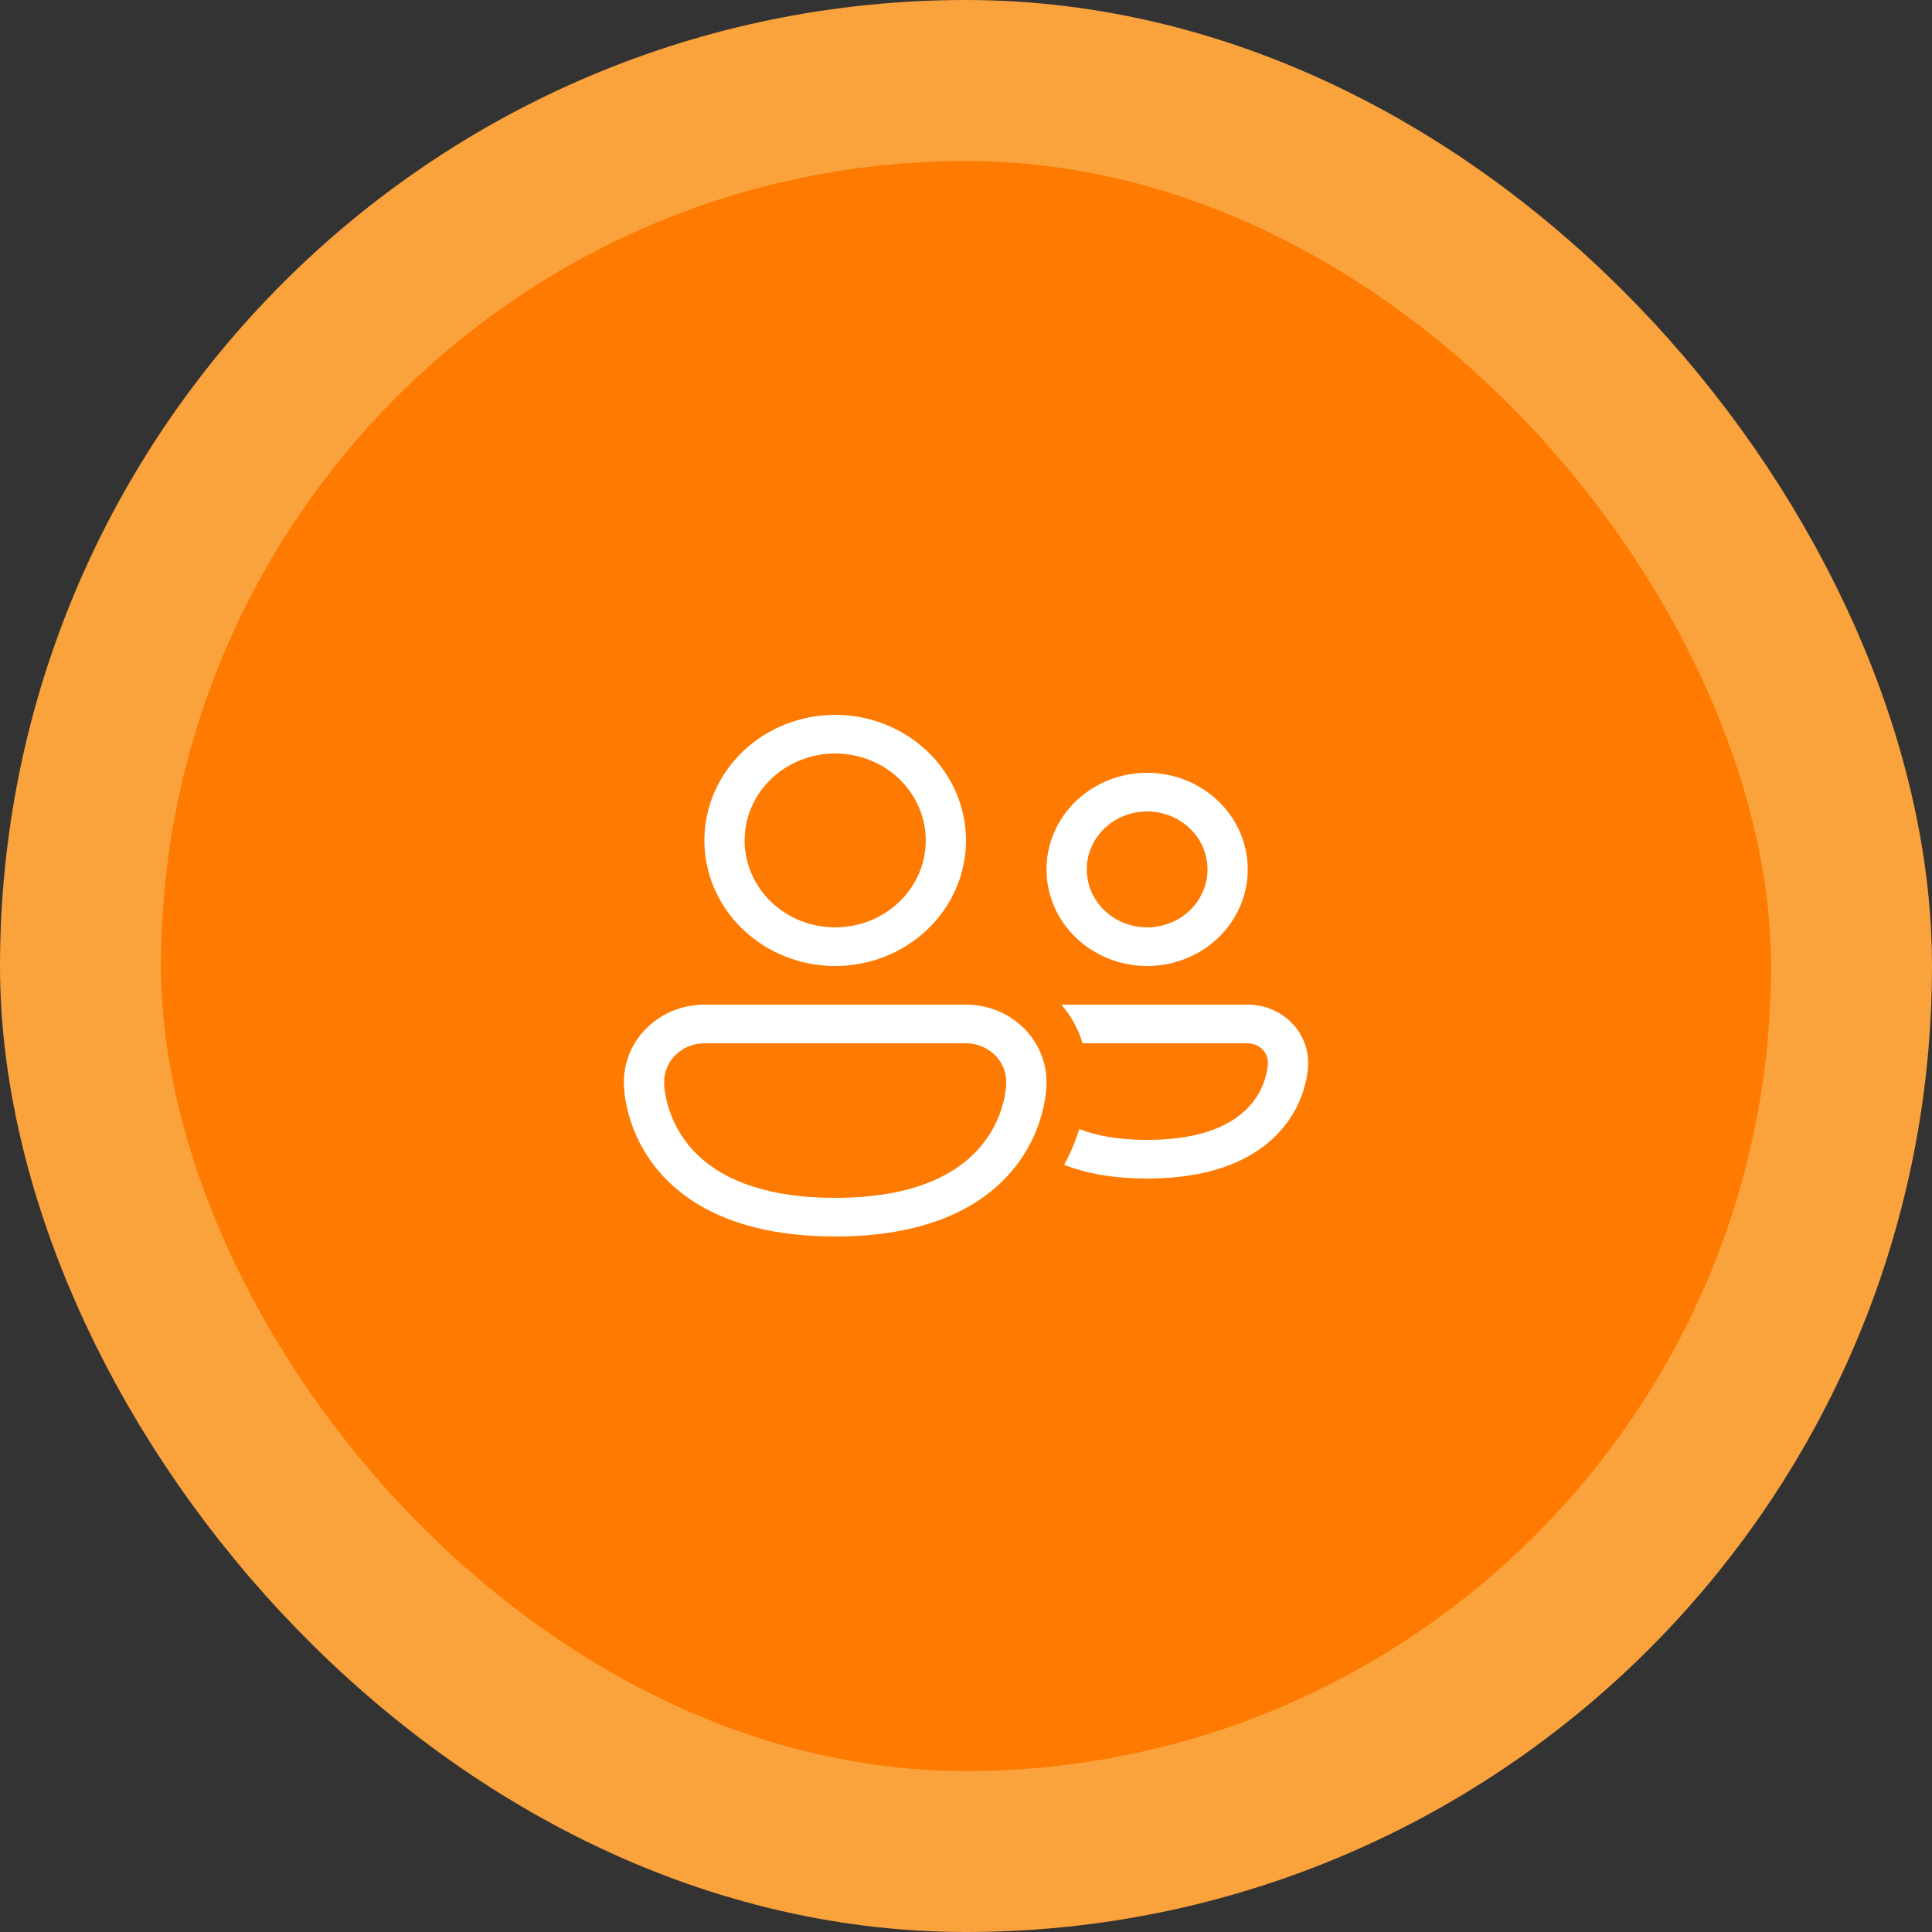 <svg width="60" height="60" viewBox="0 0 60 60" fill="none" xmlns="http://www.w3.org/2000/svg">
<rect x="0" y="0" width="60" height="60" fill="#333333" stroke="none"/>
<rect x="2.5" y="2.5" width="55" height="55" rx="27.5" fill="#FE7A00"/>
<rect x="2.5" y="2.5" width="55" height="55" rx="27.5" stroke="#FAA23C" stroke-width="5"/>
<path d="M23.125 26.1C23.125 25.384 23.421 24.697 23.949 24.191C24.476 23.685 25.192 23.4 25.938 23.4C26.683 23.4 27.399 23.685 27.926 24.191C28.454 24.697 28.75 25.384 28.75 26.1C28.75 26.816 28.454 27.503 27.926 28.009C27.399 28.516 26.683 28.8 25.938 28.8C25.192 28.8 24.476 28.516 23.949 28.009C23.421 27.503 23.125 26.816 23.125 26.1ZM25.938 22.2C24.86 22.2 23.827 22.611 23.065 23.343C22.303 24.074 21.875 25.066 21.875 26.1C21.875 27.134 22.303 28.127 23.065 28.858C23.827 29.589 24.86 30 25.938 30C27.015 30 28.048 29.589 28.81 28.858C29.572 28.127 30 27.134 30 26.1C30 25.066 29.572 24.074 28.81 23.343C28.048 22.611 27.015 22.2 25.938 22.2ZM33.046 36.174C33.719 36.438 34.565 36.6 35.625 36.6C37.976 36.6 39.276 35.799 39.961 34.879C40.319 34.397 40.543 33.836 40.612 33.247C40.619 33.193 40.623 33.138 40.625 33.083V33C40.625 32.764 40.577 32.53 40.482 32.311C40.388 32.093 40.25 31.895 40.076 31.727C39.902 31.56 39.695 31.428 39.468 31.337C39.24 31.247 38.996 31.2 38.75 31.2H32.962C33.263 31.548 33.487 31.955 33.619 32.4H38.75C38.916 32.4 39.075 32.463 39.192 32.576C39.309 32.688 39.375 32.841 39.375 33V33.065L39.369 33.125C39.321 33.505 39.175 33.868 38.944 34.181C38.535 34.732 37.648 35.4 35.625 35.4C34.71 35.4 34.028 35.263 33.516 35.063C33.414 35.399 33.265 35.778 33.046 36.174ZM19.375 33.6C19.375 32.964 19.638 32.353 20.107 31.903C20.576 31.453 21.212 31.2 21.875 31.2H30C30.663 31.2 31.299 31.453 31.768 31.903C32.237 32.353 32.5 32.964 32.5 33.6V33.701C32.5 33.713 32.5 33.729 32.498 33.749C32.482 33.987 32.447 34.223 32.391 34.455C32.285 34.896 32.074 35.487 31.648 36.079C30.771 37.296 29.079 38.4 25.938 38.4C22.796 38.4 21.104 37.296 20.227 36.079C19.766 35.434 19.478 34.689 19.39 33.911C19.383 33.841 19.378 33.771 19.375 33.701V33.675V33.6ZM20.625 33.672V33.694L20.634 33.793C20.701 34.369 20.915 34.919 21.256 35.397C21.865 36.241 23.141 37.2 25.938 37.2C28.734 37.2 30.01 36.241 30.619 35.397C30.96 34.919 31.174 34.369 31.241 33.793C31.245 33.76 31.248 33.727 31.249 33.694L31.25 33.673V33.6C31.25 33.282 31.118 32.977 30.884 32.752C30.649 32.527 30.331 32.4 30 32.4H21.875C21.544 32.4 21.226 32.527 20.991 32.752C20.757 32.977 20.625 33.282 20.625 33.6V33.672ZM33.75 27C33.75 26.523 33.947 26.065 34.299 25.727C34.651 25.39 35.128 25.2 35.625 25.2C36.122 25.2 36.599 25.39 36.951 25.727C37.303 26.065 37.5 26.523 37.5 27C37.5 27.478 37.303 27.935 36.951 28.273C36.599 28.611 36.122 28.8 35.625 28.8C35.128 28.8 34.651 28.611 34.299 28.273C33.947 27.935 33.75 27.478 33.75 27ZM35.625 24C34.796 24 34.001 24.316 33.415 24.879C32.829 25.442 32.5 26.204 32.5 27C32.5 27.796 32.829 28.559 33.415 29.122C34.001 29.684 34.796 30 35.625 30C36.454 30 37.249 29.684 37.835 29.122C38.421 28.559 38.75 27.796 38.75 27C38.75 26.204 38.421 25.442 37.835 24.879C37.249 24.316 36.454 24 35.625 24Z" fill="white"/>
</svg>
